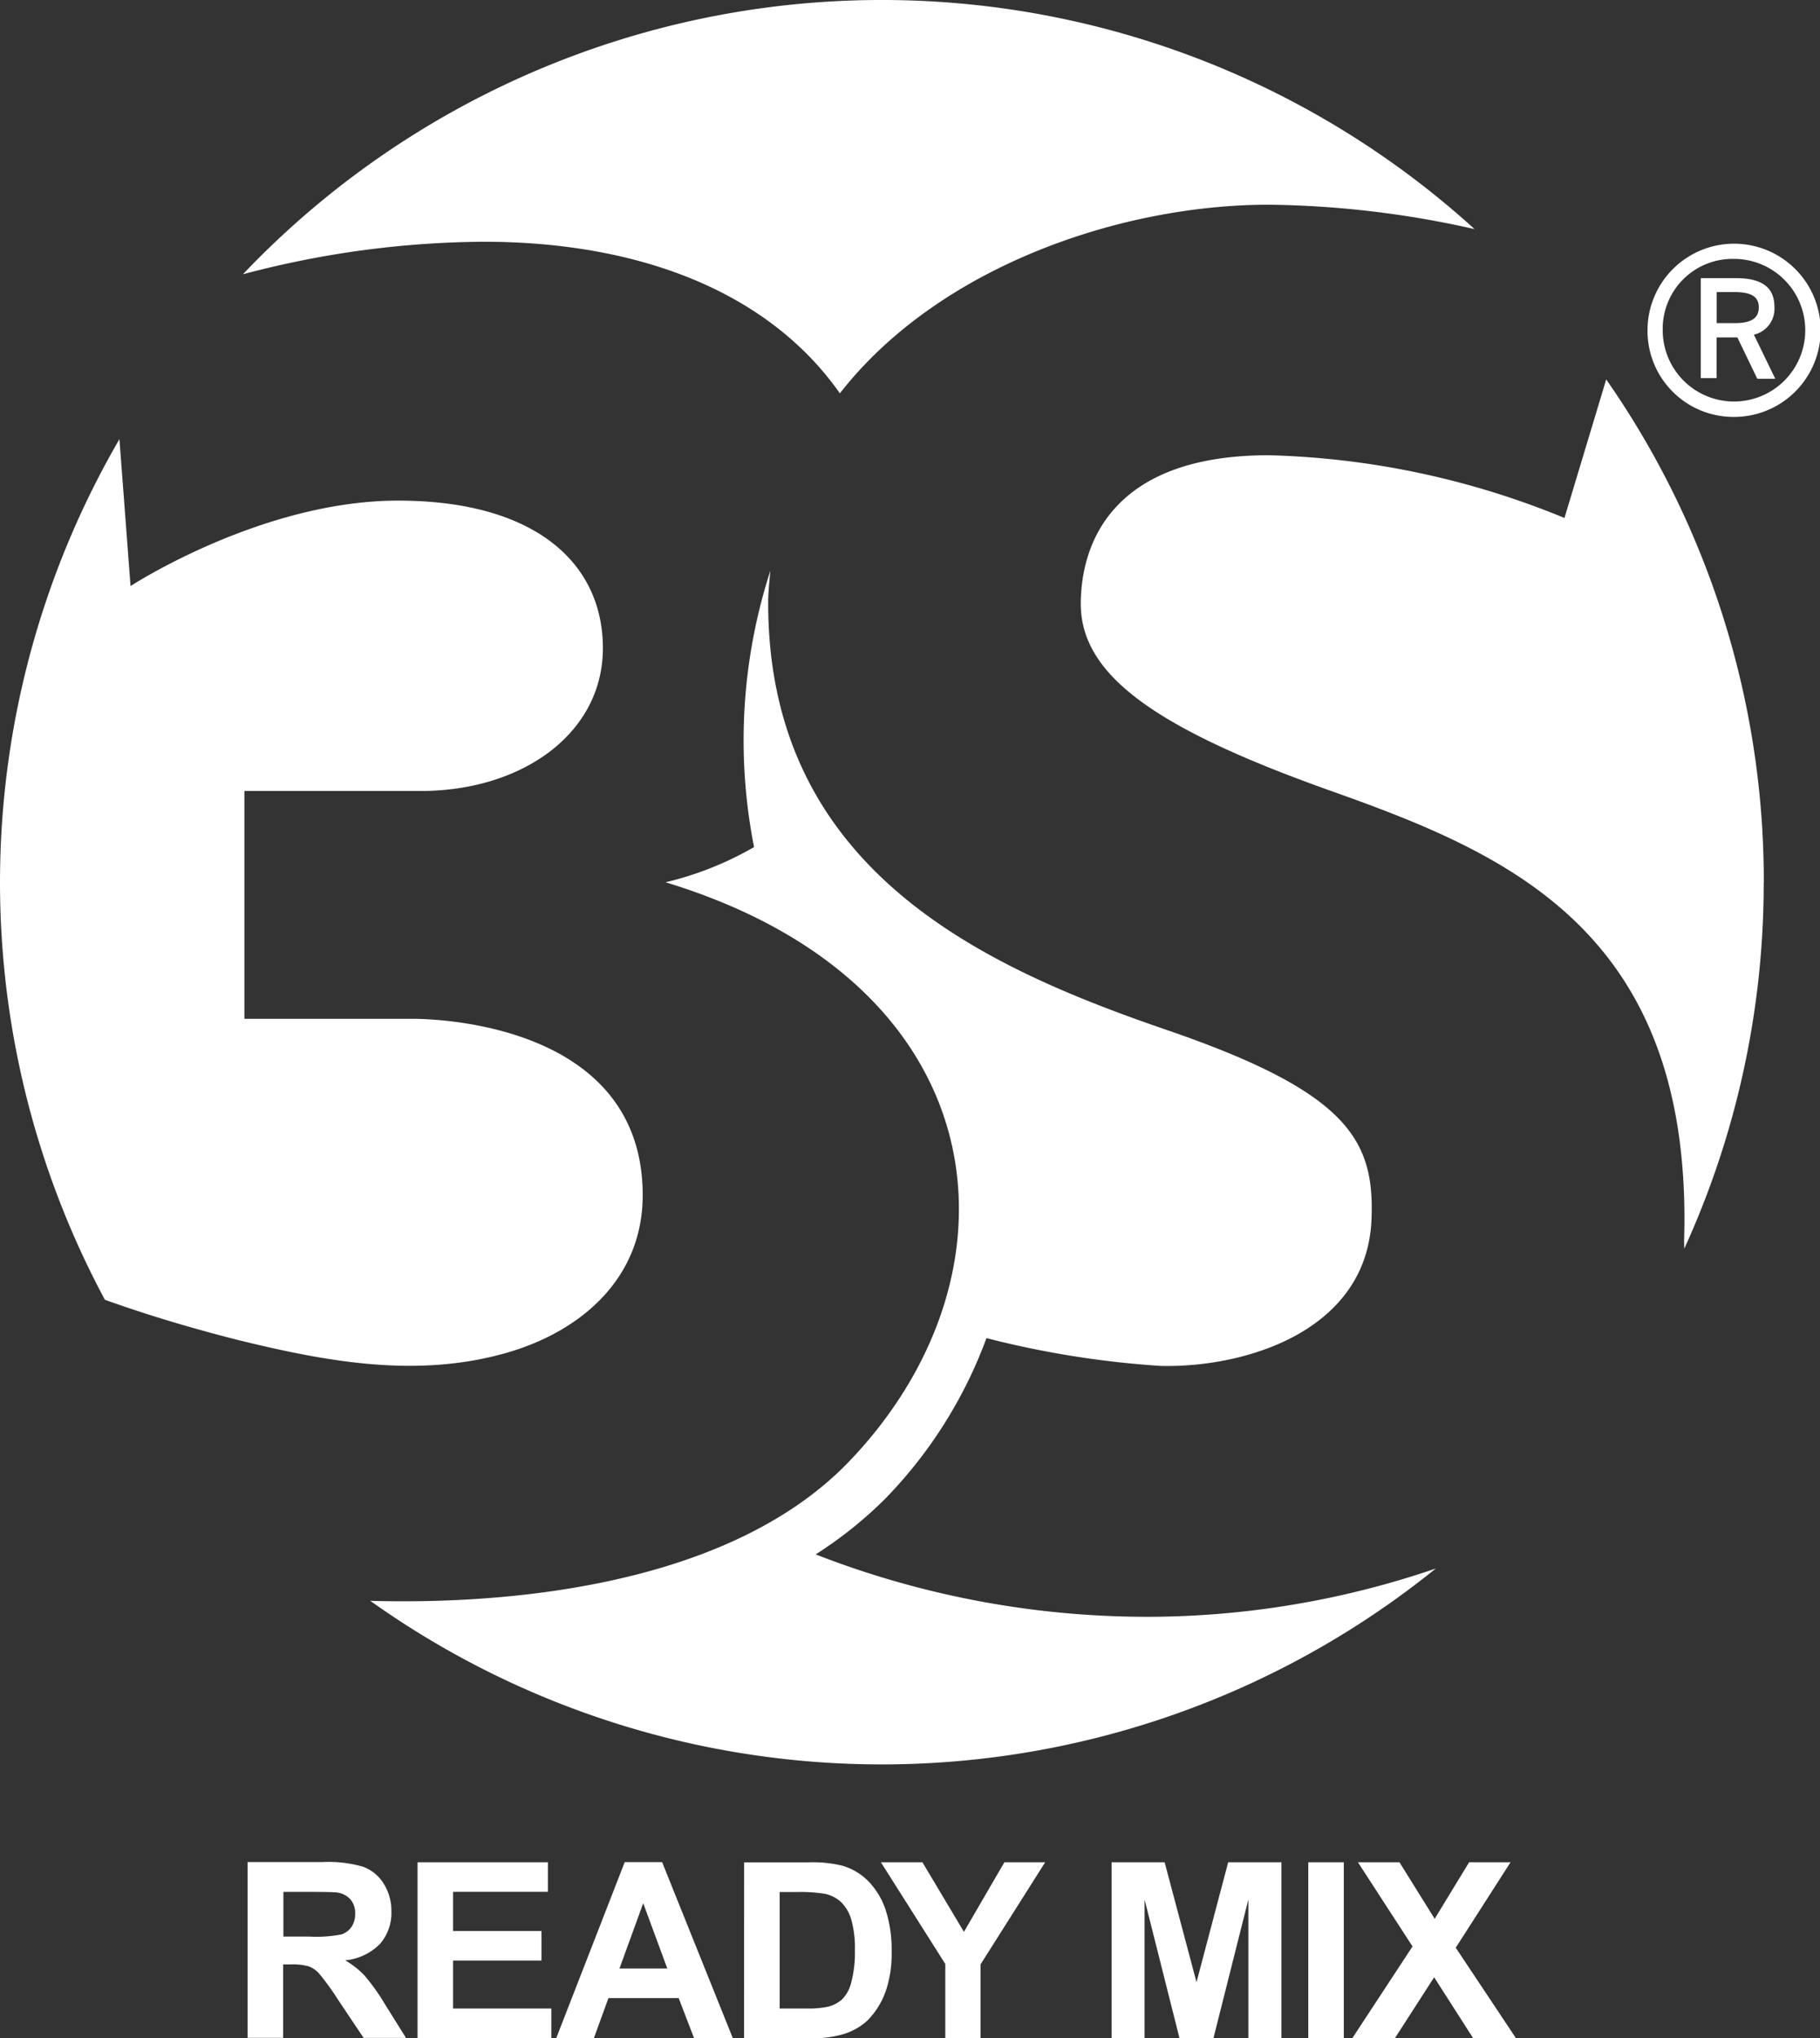 <svg xmlns="http://www.w3.org/2000/svg" width="98.16" height="109.876" viewBox="0 0 98.16 109.876"><rect x="0" y="0" width="98.16" height="109.876" fill="#333333" stroke="none"/><path d="M13.486,90.977h1.42a7.134,7.134,0,0,0,1.72-.115,1.06,1.06,0,0,0,.543-.4,1.247,1.247,0,0,0,.2-.716,1.117,1.117,0,0,0-.254-.773,1.163,1.163,0,0,0-.716-.369c-.162-.023-.623-.035-1.4-.035H13.5v2.412ZM11.57,96.448V86.96H15.6a6.749,6.749,0,0,1,2.2.254,2.19,2.19,0,0,1,1.108.912,2.729,2.729,0,0,1,.416,1.489,2.54,2.54,0,0,1-.623,1.766,3.035,3.035,0,0,1-1.87.877,4.653,4.653,0,0,1,1.027.8,10.97,10.97,0,0,1,1.1,1.535l1.154,1.847H17.826L16.441,94.37a13.759,13.759,0,0,0-1.016-1.4,1.394,1.394,0,0,0-.577-.392,3.207,3.207,0,0,0-.97-.1h-.392v3.959H11.57Z" transform="translate(1.785 13.416)" fill="#fff"/><path d="M19.51,96.447V86.97h7.03v1.593H21.426v2.112h4.767v1.593H21.426v2.586h5.3v1.593Z" transform="translate(3.01 13.418)" fill="#fff"/><path d="M31.981,92.7l-1.3-3.521L29.4,92.7Zm3.532,3.751H33.424l-.831-2.159H28.806l-.785,2.159H25.99l3.694-9.488H31.7Z" transform="translate(4.01 13.416)" fill="#fff"/><path d="M36.686,88.574v6.279h1.431a5.3,5.3,0,0,0,1.154-.092,1.819,1.819,0,0,0,.773-.392,1.929,1.929,0,0,0,.5-.912,6.264,6.264,0,0,0,.2-1.731,5.684,5.684,0,0,0-.2-1.685A2.181,2.181,0,0,0,40,89.117a1.86,1.86,0,0,0-.889-.45,8.9,8.9,0,0,0-1.57-.092Zm-1.916-1.6h3.5a6.642,6.642,0,0,1,1.812.185,3.241,3.241,0,0,1,1.431.877,4.066,4.066,0,0,1,.9,1.535,6.984,6.984,0,0,1,.312,2.239,6.174,6.174,0,0,1-.289,2.02A4.23,4.23,0,0,1,41.419,95.5a3.3,3.3,0,0,1-1.351.75,5.6,5.6,0,0,1-1.7.2h-3.6Z" transform="translate(5.364 13.418)" fill="#fff"/><path d="M44.634,96.447V92.453L41.16,86.97H43.4l2.239,3.751L47.82,86.97h2.2l-3.486,5.506v3.971Z" transform="translate(6.35 13.418)" fill="#fff"/><path d="M51.94,96.447V86.97H54.8l1.72,6.464,1.708-6.464H61.1v9.477H59.316V88.978l-1.881,7.468H55.6l-1.881-7.468v7.468Z" transform="translate(8.013 13.418)" fill="#fff"/><rect width="1.916" height="9.488" transform="translate(70.561 100.388)" fill="#fff"/><path d="M63.19,96.447l3.244-4.94L63.49,86.97h2.239l1.9,3.047,1.858-3.047H71.72l-2.955,4.606,3.244,4.871H69.7l-2.1-3.278-2.112,3.278Z" transform="translate(9.749 13.418)" fill="#fff"/><path d="M81.632,12.2A3.844,3.844,0,1,1,77.8,16.02,3.767,3.767,0,0,1,81.632,12.2m0,8.519a4.669,4.669,0,1,0-4.652-4.686,4.638,4.638,0,0,0,4.652,4.686" transform="translate(11.877 1.756)" fill="#fff"/><path d="M80.324,13.74h.935c.889,0,1.339.219,1.339.82s-.416.854-1.3.854h-.97V13.74Zm0,2.447h1.12l1.073,2.228h.97l-1.154-2.378a1.43,1.43,0,0,0,1.108-1.489c0-1-.589-1.558-2.078-1.558H79.47v5.39h.854Z" transform="translate(12.261 2.004)" fill="#fff"/><path d="M34.663,61.268c0,4.4-3.209,7.26-7.191,8.449-4.906,1.454-9.834.531-14.682-.658-2.4-.612-4.79-1.316-7.133-2.158A47.554,47.554,0,0,1,6.441,20.51l.6,7.918s7.064-4.606,14.429-4.606,11.046,3.347,11.046,7.953-4.363,7.7-9.823,7.7H13.182V51.756h8.9s12.582-.312,12.582,9.511" transform="translate(0 3.164)" fill="#fff"/><path d="M87.333,44.823a47.434,47.434,0,0,1-4.282,19.75c-.012-.185-.012-.346-.012-.416.508-16.679-9.511-20.869-19.034-24.251S50.477,33.638,50.5,29.782c.023-3.382,1.847-7.976,10.135-7.976a44.822,44.822,0,0,1,15.952,3.382l2.251-7.468a47.24,47.24,0,0,1,8.5,27.1" transform="translate(7.791 2.734)" fill="#fff"/><path d="M77.779,12.351a52.6,52.6,0,0,0-11.1-1.316c-8.045,0-17.834,3.37-23.132,10.169-3.832-5.46-10.793-8.172-19.219-8.172A51.5,51.5,0,0,0,11.35,14.786a47.549,47.549,0,0,1,66.429-2.436" transform="translate(1.751 0)" fill="#fff"/><path d="M74.772,80.438A47.56,47.56,0,0,1,17.3,82.181c6.937.2,19.138-.635,25.752-7.434,9.811-10.135,8.288-25.787-9.823-31.3A17.777,17.777,0,0,0,38,41.55a29.709,29.709,0,0,1,.877-14.89c-.046.566-.115,1.143-.115,1.731,0,14.429,11.67,19.646,21.493,23.016S71.482,57.364,71.3,61.658c-.265,5.945-6.729,7.965-11.358,7.861a50.949,50.949,0,0,1-9.407-1.5,24.521,24.521,0,0,1-5.471,8.669,22.142,22.142,0,0,1-3.74,2.99,49.214,49.214,0,0,0,18.607,3.359,48.157,48.157,0,0,0,14.844-2.6" transform="translate(2.669 4.113)" fill="#fff"/></svg>